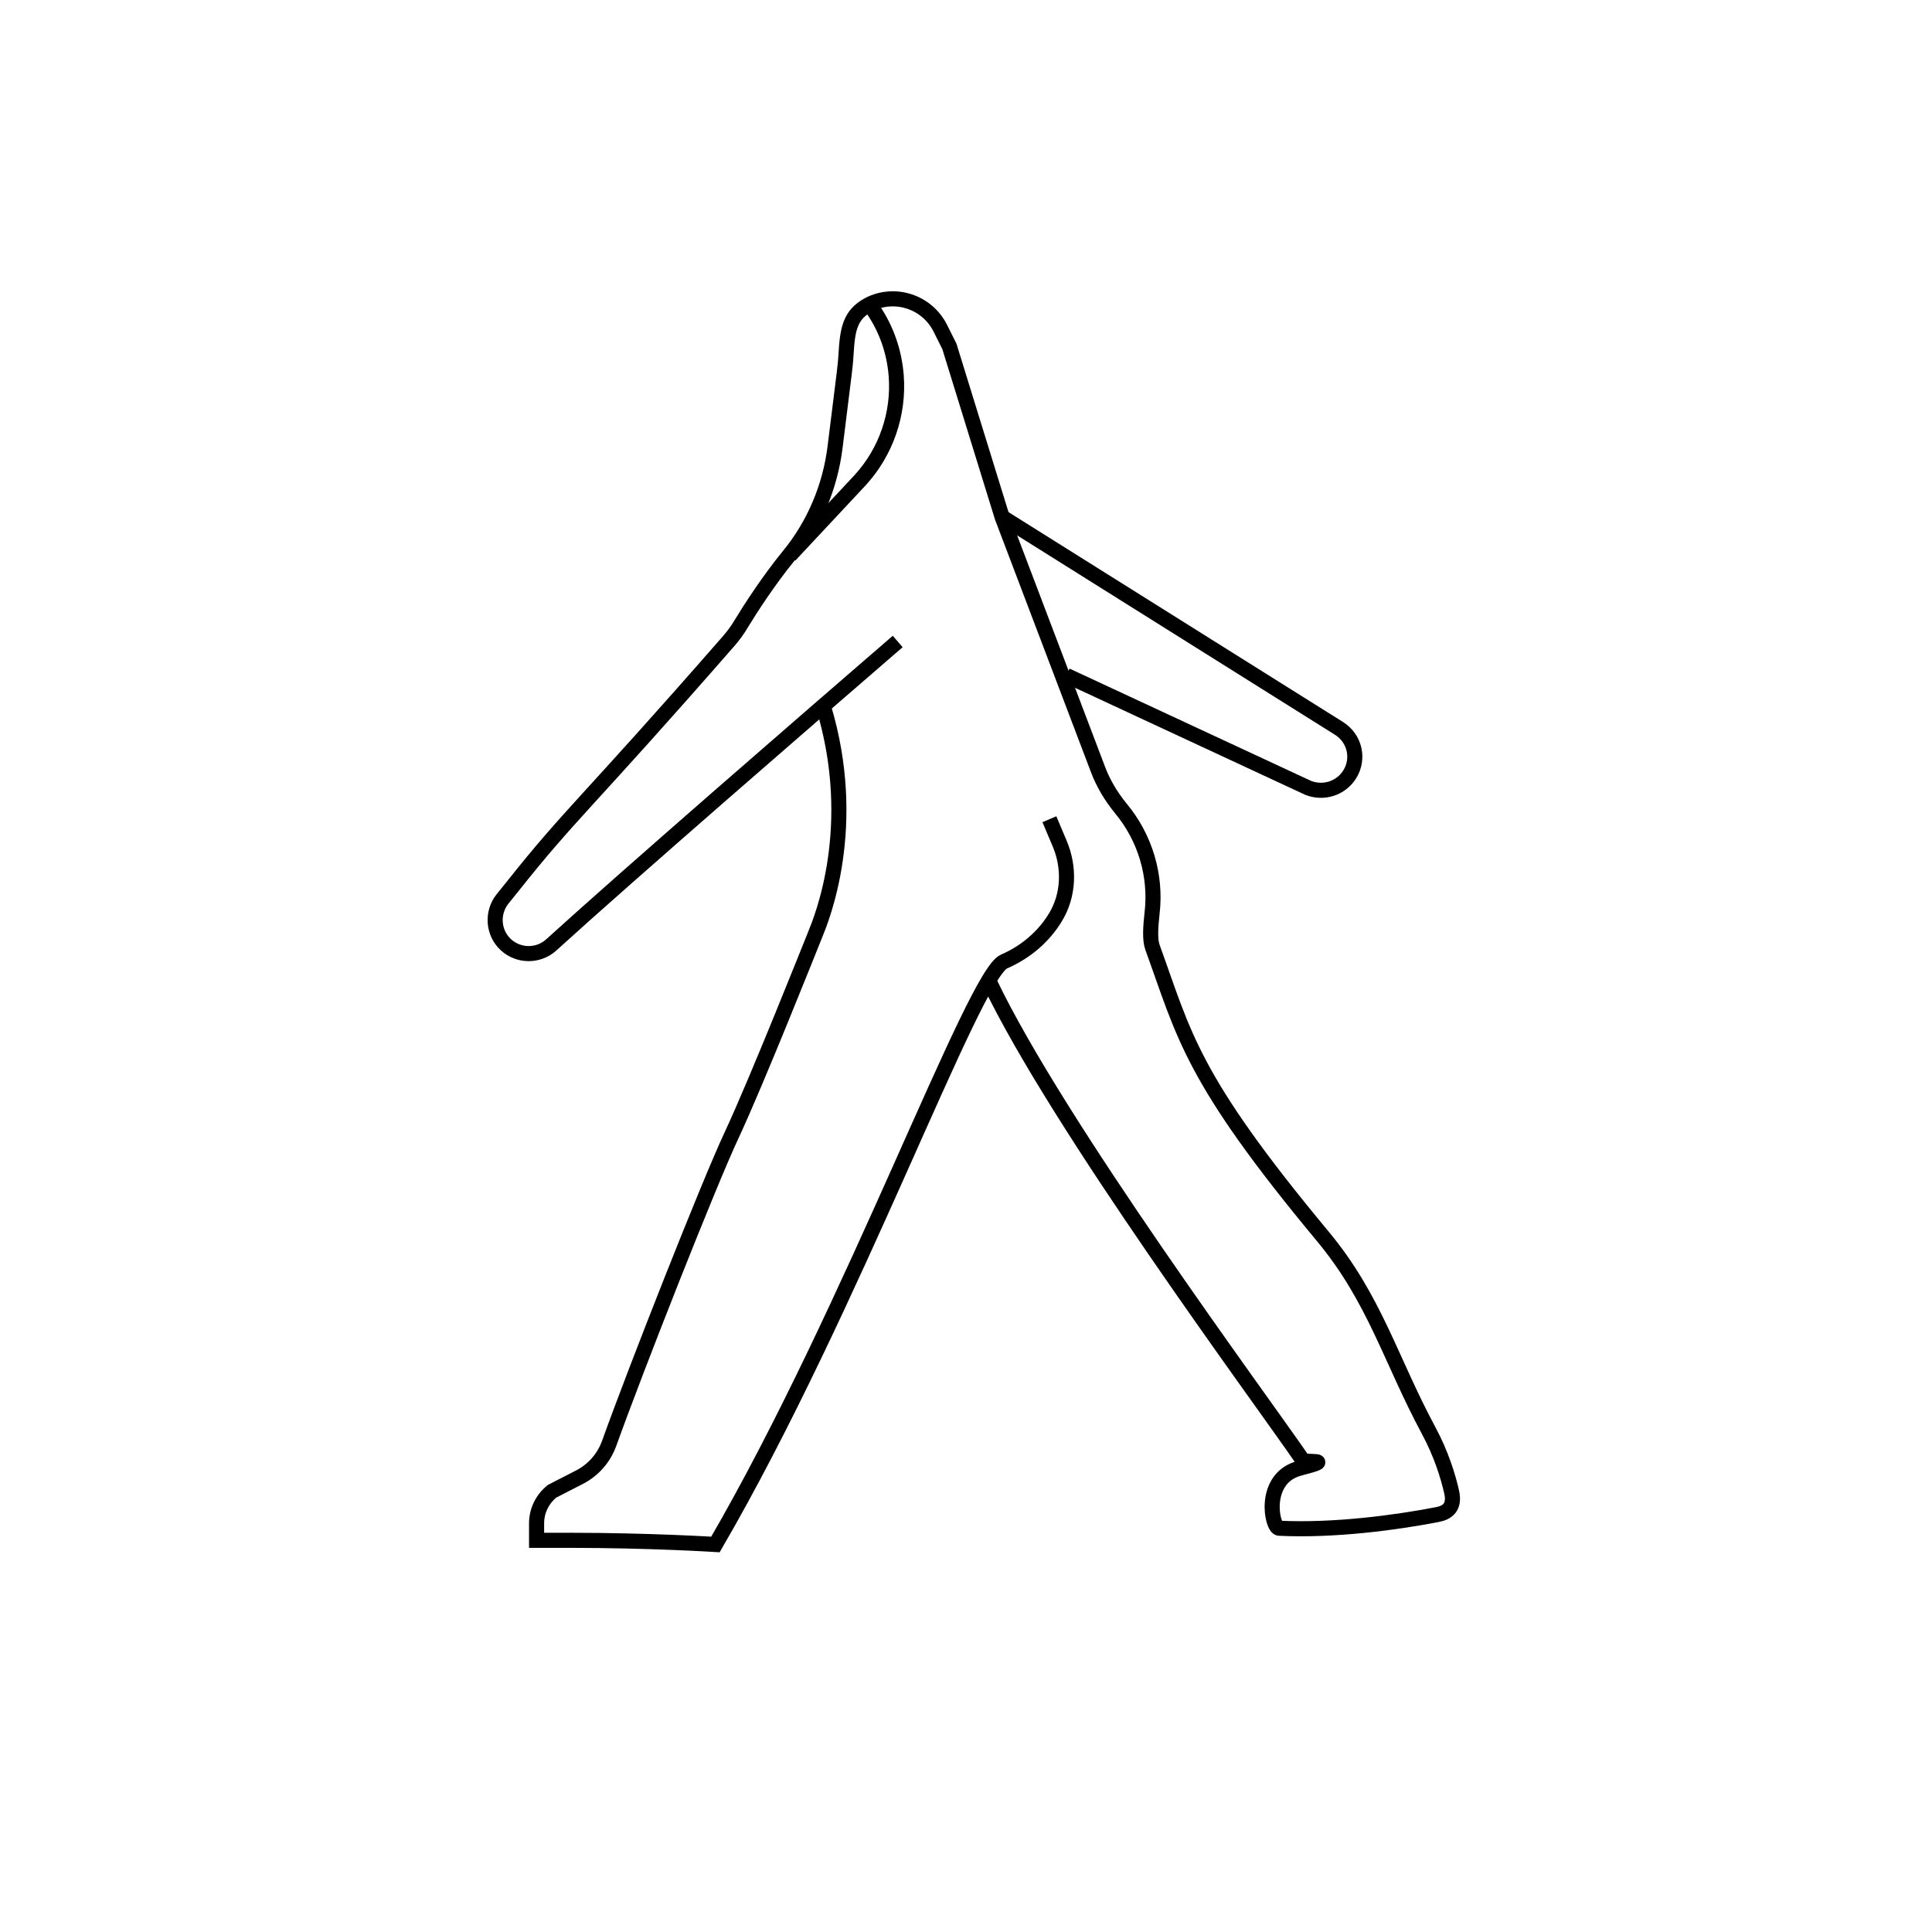 <?xml version="1.0" encoding="UTF-8"?><svg id="d" xmlns="http://www.w3.org/2000/svg" viewBox="0 0 512 512"><path d="M218.2,187.2c9.7,31.9-.6,56.6-2.1,60.3s-15.4,38.7-22.2,53.3c-6.1,13-25.4,62-32.5,81.8-1.4,3.8-4.1,6.9-7.7,8.8l-7.4,3.8c-2.6,2.1-4.1,5.2-4.1,8.5v4.5h8.8c21.1,0,38.6,1.1,38.6,1.1,36.4-62.6,68.4-151.1,76.5-154.5,5.8-2.5,10.6-6.7,13.6-11.7,3.6-5.9,3.8-13.3,1.1-19.6l-2.7-6.4" fill="none" stroke="#000" stroke-miterlimit="10" stroke-width="4"/><path d="M237.9,170c-22,19-71.7,62.1-91.8,80.4-3.4,3.1-8.7,3.1-12.1-.1h0c-3.4-3.2-3.7-8.5-.8-12.1l2.5-3.1c15.7-19.8,19.5-21.8,57.4-65.2,1.3-1.5,2.4-3,3.4-4.7,2.3-3.8,7.2-11.4,12.6-18,6.7-8.2,10.9-18.2,12.2-28.7l2.4-19.3c.2-1.7.4-3.4.5-5.2.4-6.7,1-10.6,6.1-13.3h0c6.9-3.5,15.4-.7,18.9,6.3l2.4,4.8,14,45.3,25.3,66.6c1.4,3.8,3.5,7.3,6.1,10.5h0c6.5,7.8,9.5,17.9,8.3,27.9-.4,3.6-.6,6.9.1,8.9,8.5,23.4,10.1,34.5,45.2,76.7,13.7,16.5,17.9,32.6,28,51.4,3.4,6.3,5.2,12.3,6.1,16.3s-1.1,5.5-3.9,6c-10.9,2.1-27.2,4.3-41.8,3.6-2,0-4.6-13.3,5.4-15.9s1.5-1.3.8-2.2c-11.4-16.6-64.9-88.7-83-126.7" fill="none" stroke="#000" stroke-miterlimit="10" stroke-width="4"/><path d="M265.7,137.1l89.1,55.9c4.2,2.6,5.5,8,2.9,12.2h0c-2.3,3.7-6.9,5.2-11,3.6l-64.1-29.8" fill="none" stroke="#000" stroke-miterlimit="10" stroke-width="4"/><path d="M230.5,80.8l1,1.4c3.5,5.2,5.5,11.1,6,17.3h0c.8,10.2-2.7,20.3-9.6,27.8l-18.6,19.9" fill="none" stroke="#000" stroke-miterlimit="10" stroke-width="4"/></svg>